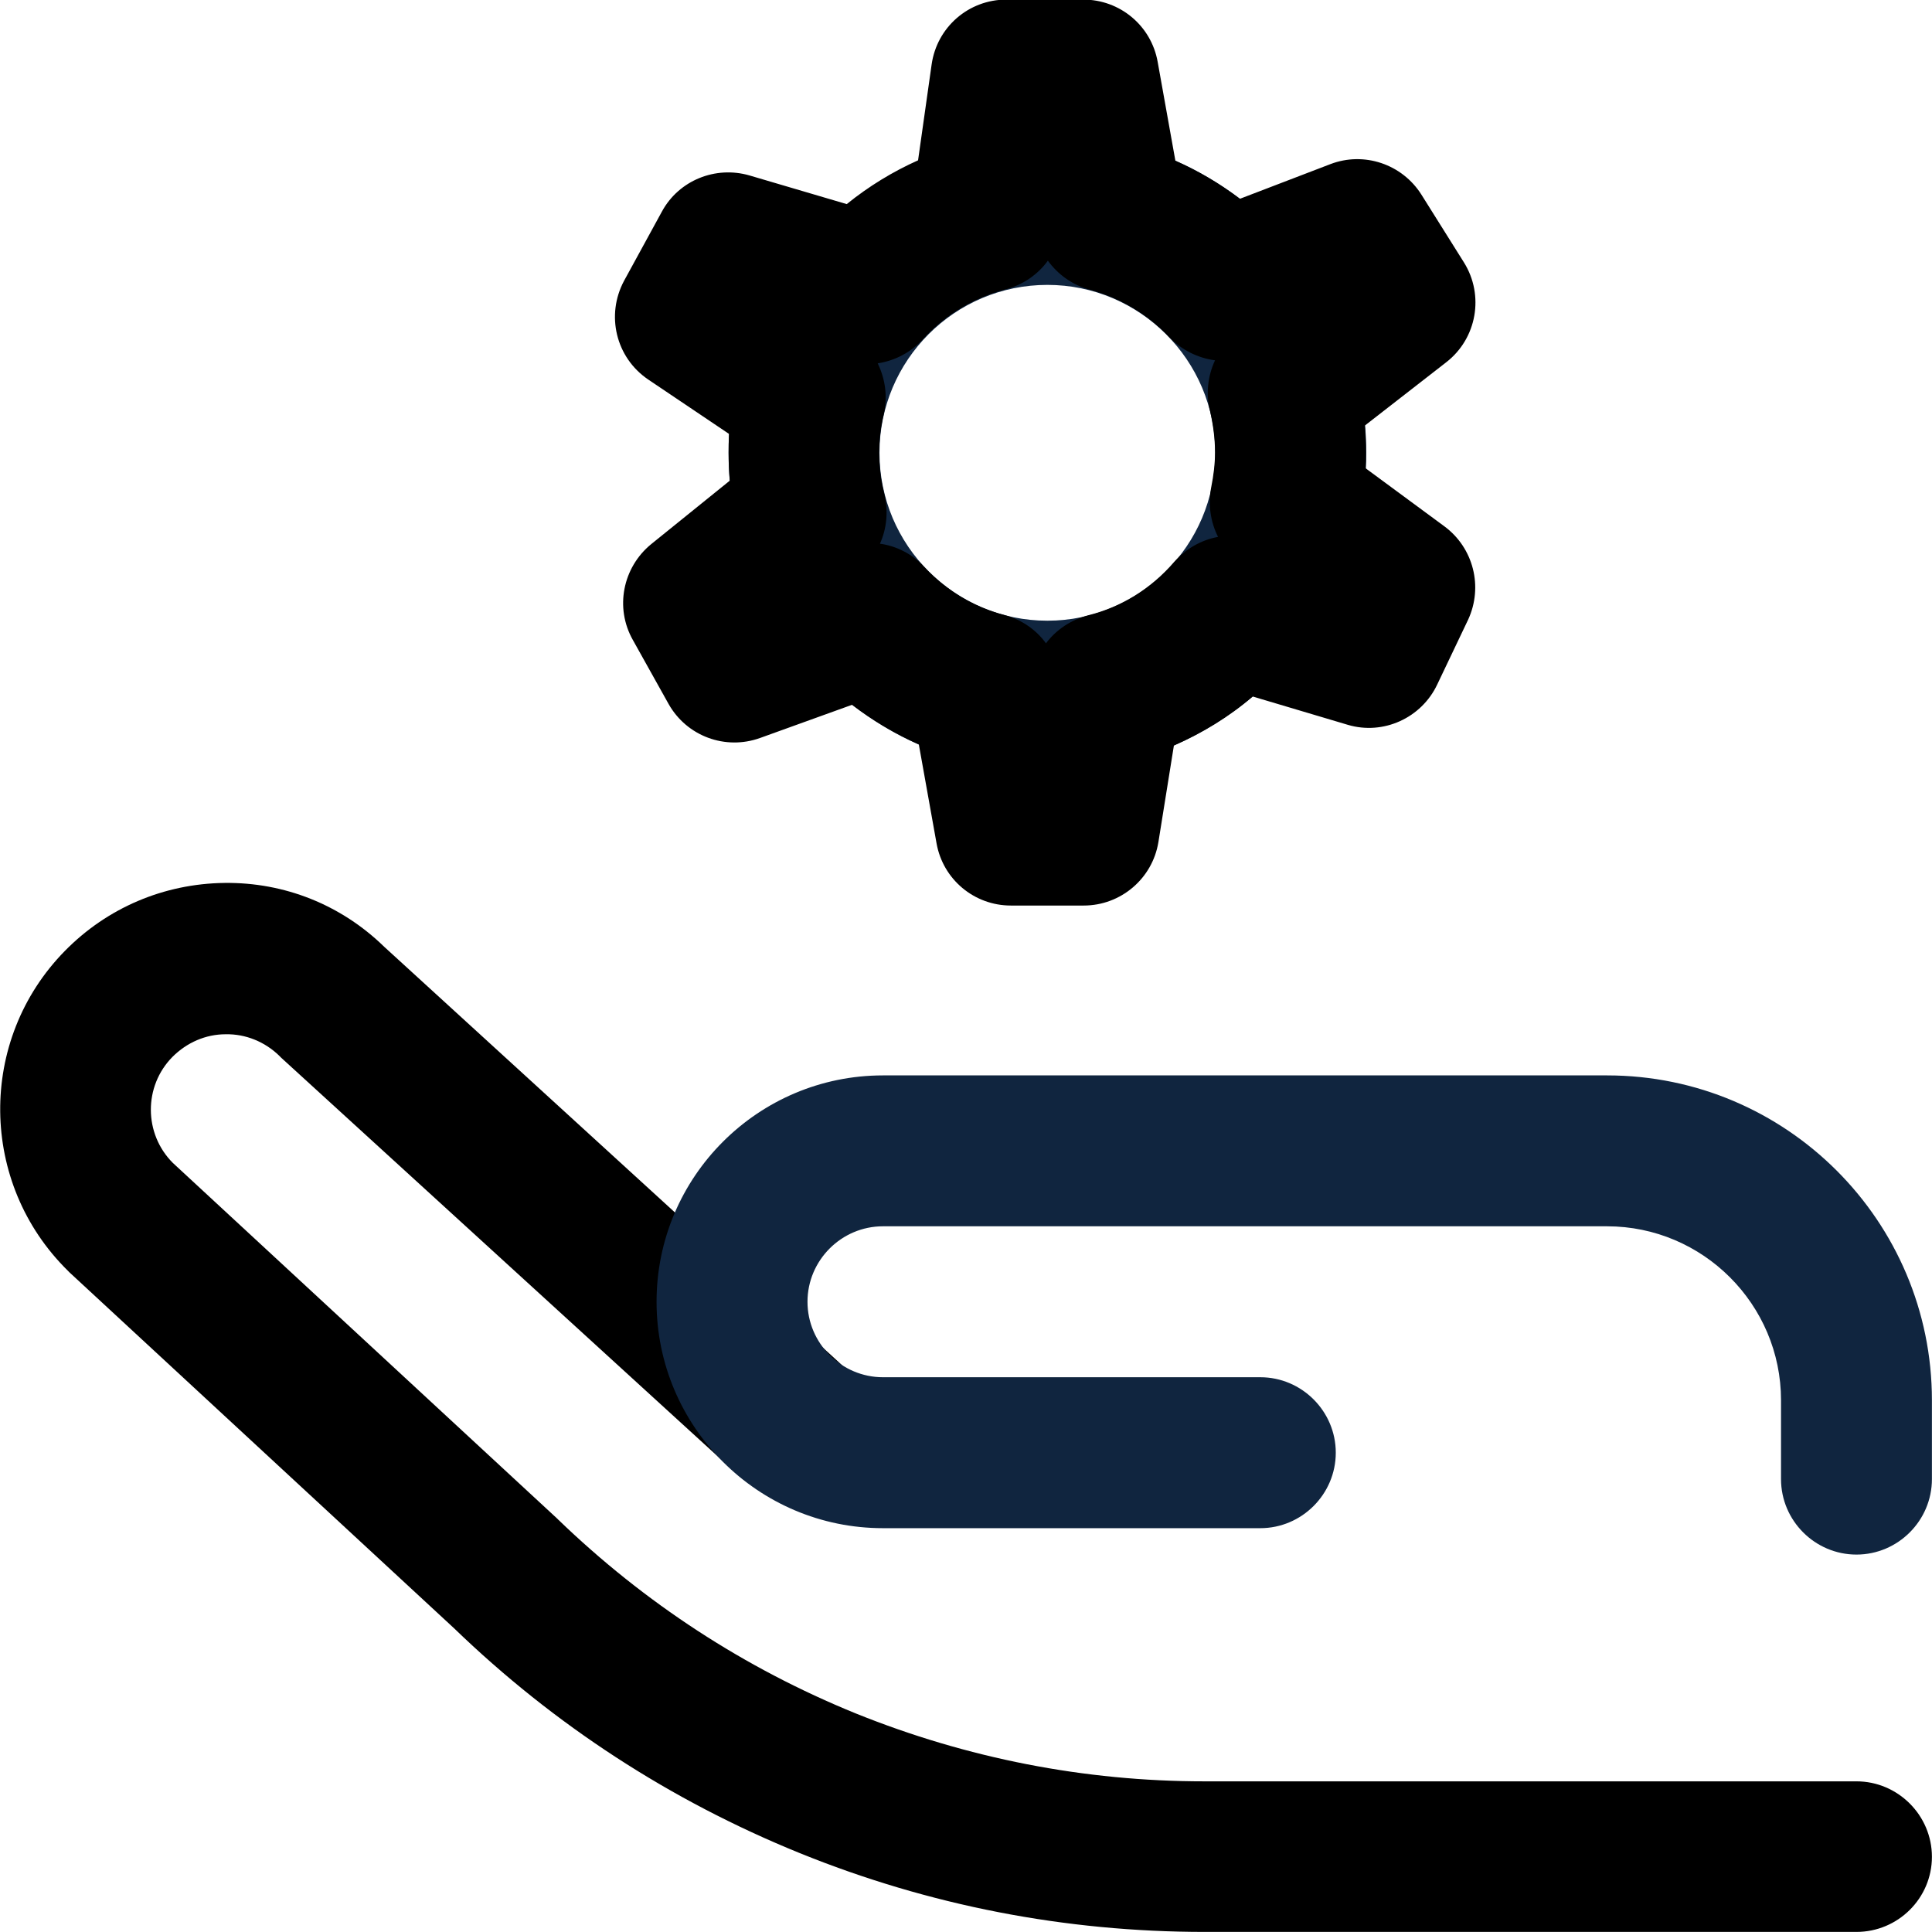 <svg width="48" height="48" viewBox="0 0 48 48" fill="none" xmlns="http://www.w3.org/2000/svg">
<g id="Group">
<g id="g837">
<g id="g839">
<g id="Group_2">
<g id="Clip path group">
<mask id="mask0_7720_420" style="mask-type:luminance" maskUnits="userSpaceOnUse" x="-8" y="-9" width="65" height="65">
<g id="SVGID_00000049186942937146986240000008976555626201846457_">
<path id="Vector" d="M56.004 55.994H-7.996V-8.006H56.004V55.994Z" fill="white"/>
</g>
</mask>
<g mask="url(#mask0_7720_420)">
<g id="g841">
<g id="g847">
<g id="path849">
<path id="Vector_2" d="M46.123 47.998H29.933C26.465 47.998 23.081 47.342 19.865 46.038C16.659 44.735 13.772 42.86 11.278 40.451L1.725 31.611C1.716 31.602 1.697 31.583 1.688 31.573C-0.525 29.399 -0.562 25.836 1.613 23.624C2.663 22.555 4.069 21.955 5.578 21.936C7.069 21.918 8.475 22.48 9.544 23.521L20.859 33.861C21.628 34.564 21.674 35.745 20.981 36.514C20.278 37.283 19.096 37.33 18.328 36.636L6.984 26.277C6.966 26.258 6.956 26.249 6.938 26.23C6.581 25.883 6.103 25.686 5.606 25.696C5.11 25.696 4.641 25.902 4.285 26.258C3.563 26.989 3.572 28.171 4.294 28.892L13.837 37.723C13.847 37.733 13.856 37.742 13.865 37.751C16.012 39.823 18.496 41.445 21.262 42.57C24.027 43.685 26.943 44.257 29.924 44.257H46.123C47.154 44.257 47.998 45.101 47.998 46.132C47.998 47.163 47.154 47.998 46.123 47.998Z" fill="black"/>
</g>
</g>
<g id="g851">
<g id="path853">
<path id="Vector_3" d="M46.123 38.623C45.092 38.623 44.249 37.779 44.249 36.748V34.789C44.249 32.408 42.308 30.467 39.927 30.467H21.937C20.906 30.467 20.062 31.311 20.062 32.342C20.062 33.373 20.906 34.217 21.937 34.217H31.312C32.343 34.217 33.187 35.061 33.187 36.092C33.187 37.123 32.343 37.967 31.312 37.967H21.937C18.834 37.967 16.312 35.445 16.312 32.342C16.312 29.239 18.834 26.718 21.937 26.718H39.927C44.38 26.718 47.998 30.336 47.998 34.789V36.748C47.998 37.779 47.155 38.623 46.123 38.623Z" fill="#10253F"/>
</g>
</g>
<g id="g855">
<g id="path857">
<path id="Vector_4" d="M26.022 19.171C21.654 19.171 18.101 15.618 18.101 11.249C18.101 6.881 21.654 3.328 26.022 3.328C30.391 3.328 33.944 6.881 33.944 11.249C33.944 15.618 30.381 19.171 26.022 19.171ZM26.022 7.078C23.716 7.078 21.85 8.953 21.85 11.249C21.85 13.546 23.716 15.421 26.022 15.421C28.319 15.421 30.194 13.546 30.194 11.249C30.194 8.953 28.319 7.078 26.022 7.078Z" fill="#10253F"/>
</g>
</g>
<g id="g859">
<g id="path861">
<path id="Vector_5" d="M26.924 22.498H25.115C24.206 22.498 23.428 21.851 23.268 20.951L22.828 18.495C22.237 18.233 21.684 17.904 21.168 17.511L18.881 18.336C18.018 18.645 17.062 18.289 16.612 17.492L15.722 15.898C15.272 15.101 15.469 14.098 16.181 13.517L18.131 11.942C18.112 11.708 18.103 11.473 18.103 11.248C18.103 11.089 18.103 10.939 18.112 10.78L16.106 9.43C15.3 8.886 15.047 7.827 15.506 6.974L16.444 5.258C16.865 4.48 17.775 4.115 18.618 4.358L21.037 5.071C21.581 4.63 22.181 4.264 22.809 3.983L23.146 1.602C23.278 0.674 24.065 -0.01 25.003 -0.01H26.915C27.824 -0.01 28.602 0.637 28.762 1.537L29.202 3.993C29.774 4.246 30.308 4.564 30.805 4.939L33.055 4.077C33.89 3.758 34.836 4.077 35.315 4.836L36.374 6.524C36.88 7.339 36.693 8.408 35.933 8.999L33.908 10.574C33.927 10.799 33.936 11.024 33.936 11.248C33.936 11.38 33.936 11.502 33.927 11.633L35.886 13.077C36.608 13.611 36.852 14.576 36.477 15.392L35.708 17.005C35.315 17.839 34.368 18.27 33.486 18.008L31.124 17.305C30.534 17.811 29.868 18.214 29.165 18.523L28.78 20.923C28.631 21.832 27.843 22.498 26.924 22.498ZM21.862 13.508C22.274 13.564 22.678 13.77 22.968 14.089C23.512 14.67 24.196 15.083 24.956 15.28C25.378 15.392 25.743 15.645 25.987 15.983C26.24 15.645 26.606 15.402 27.027 15.289C27.862 15.083 28.602 14.623 29.174 13.958C29.465 13.63 29.849 13.414 30.262 13.339C30.074 12.964 30.009 12.533 30.093 12.102C30.149 11.82 30.187 11.53 30.187 11.239C30.187 10.892 30.14 10.555 30.065 10.217C29.952 9.786 30.009 9.336 30.187 8.952C29.765 8.896 29.362 8.699 29.052 8.38C28.518 7.808 27.834 7.405 27.084 7.199C26.652 7.086 26.287 6.824 26.034 6.477C25.781 6.824 25.415 7.077 24.984 7.189C24.196 7.396 23.484 7.817 22.931 8.427C22.631 8.755 22.237 8.961 21.806 9.027C21.993 9.411 22.059 9.852 21.956 10.292C21.881 10.602 21.843 10.92 21.843 11.239C21.843 11.586 21.881 11.924 21.965 12.252C22.078 12.692 22.031 13.133 21.862 13.508Z" fill="black"/>
</g>
</g>
</g>
</g>
</g>
</g>
</g>
</g>
</g>
</svg>
